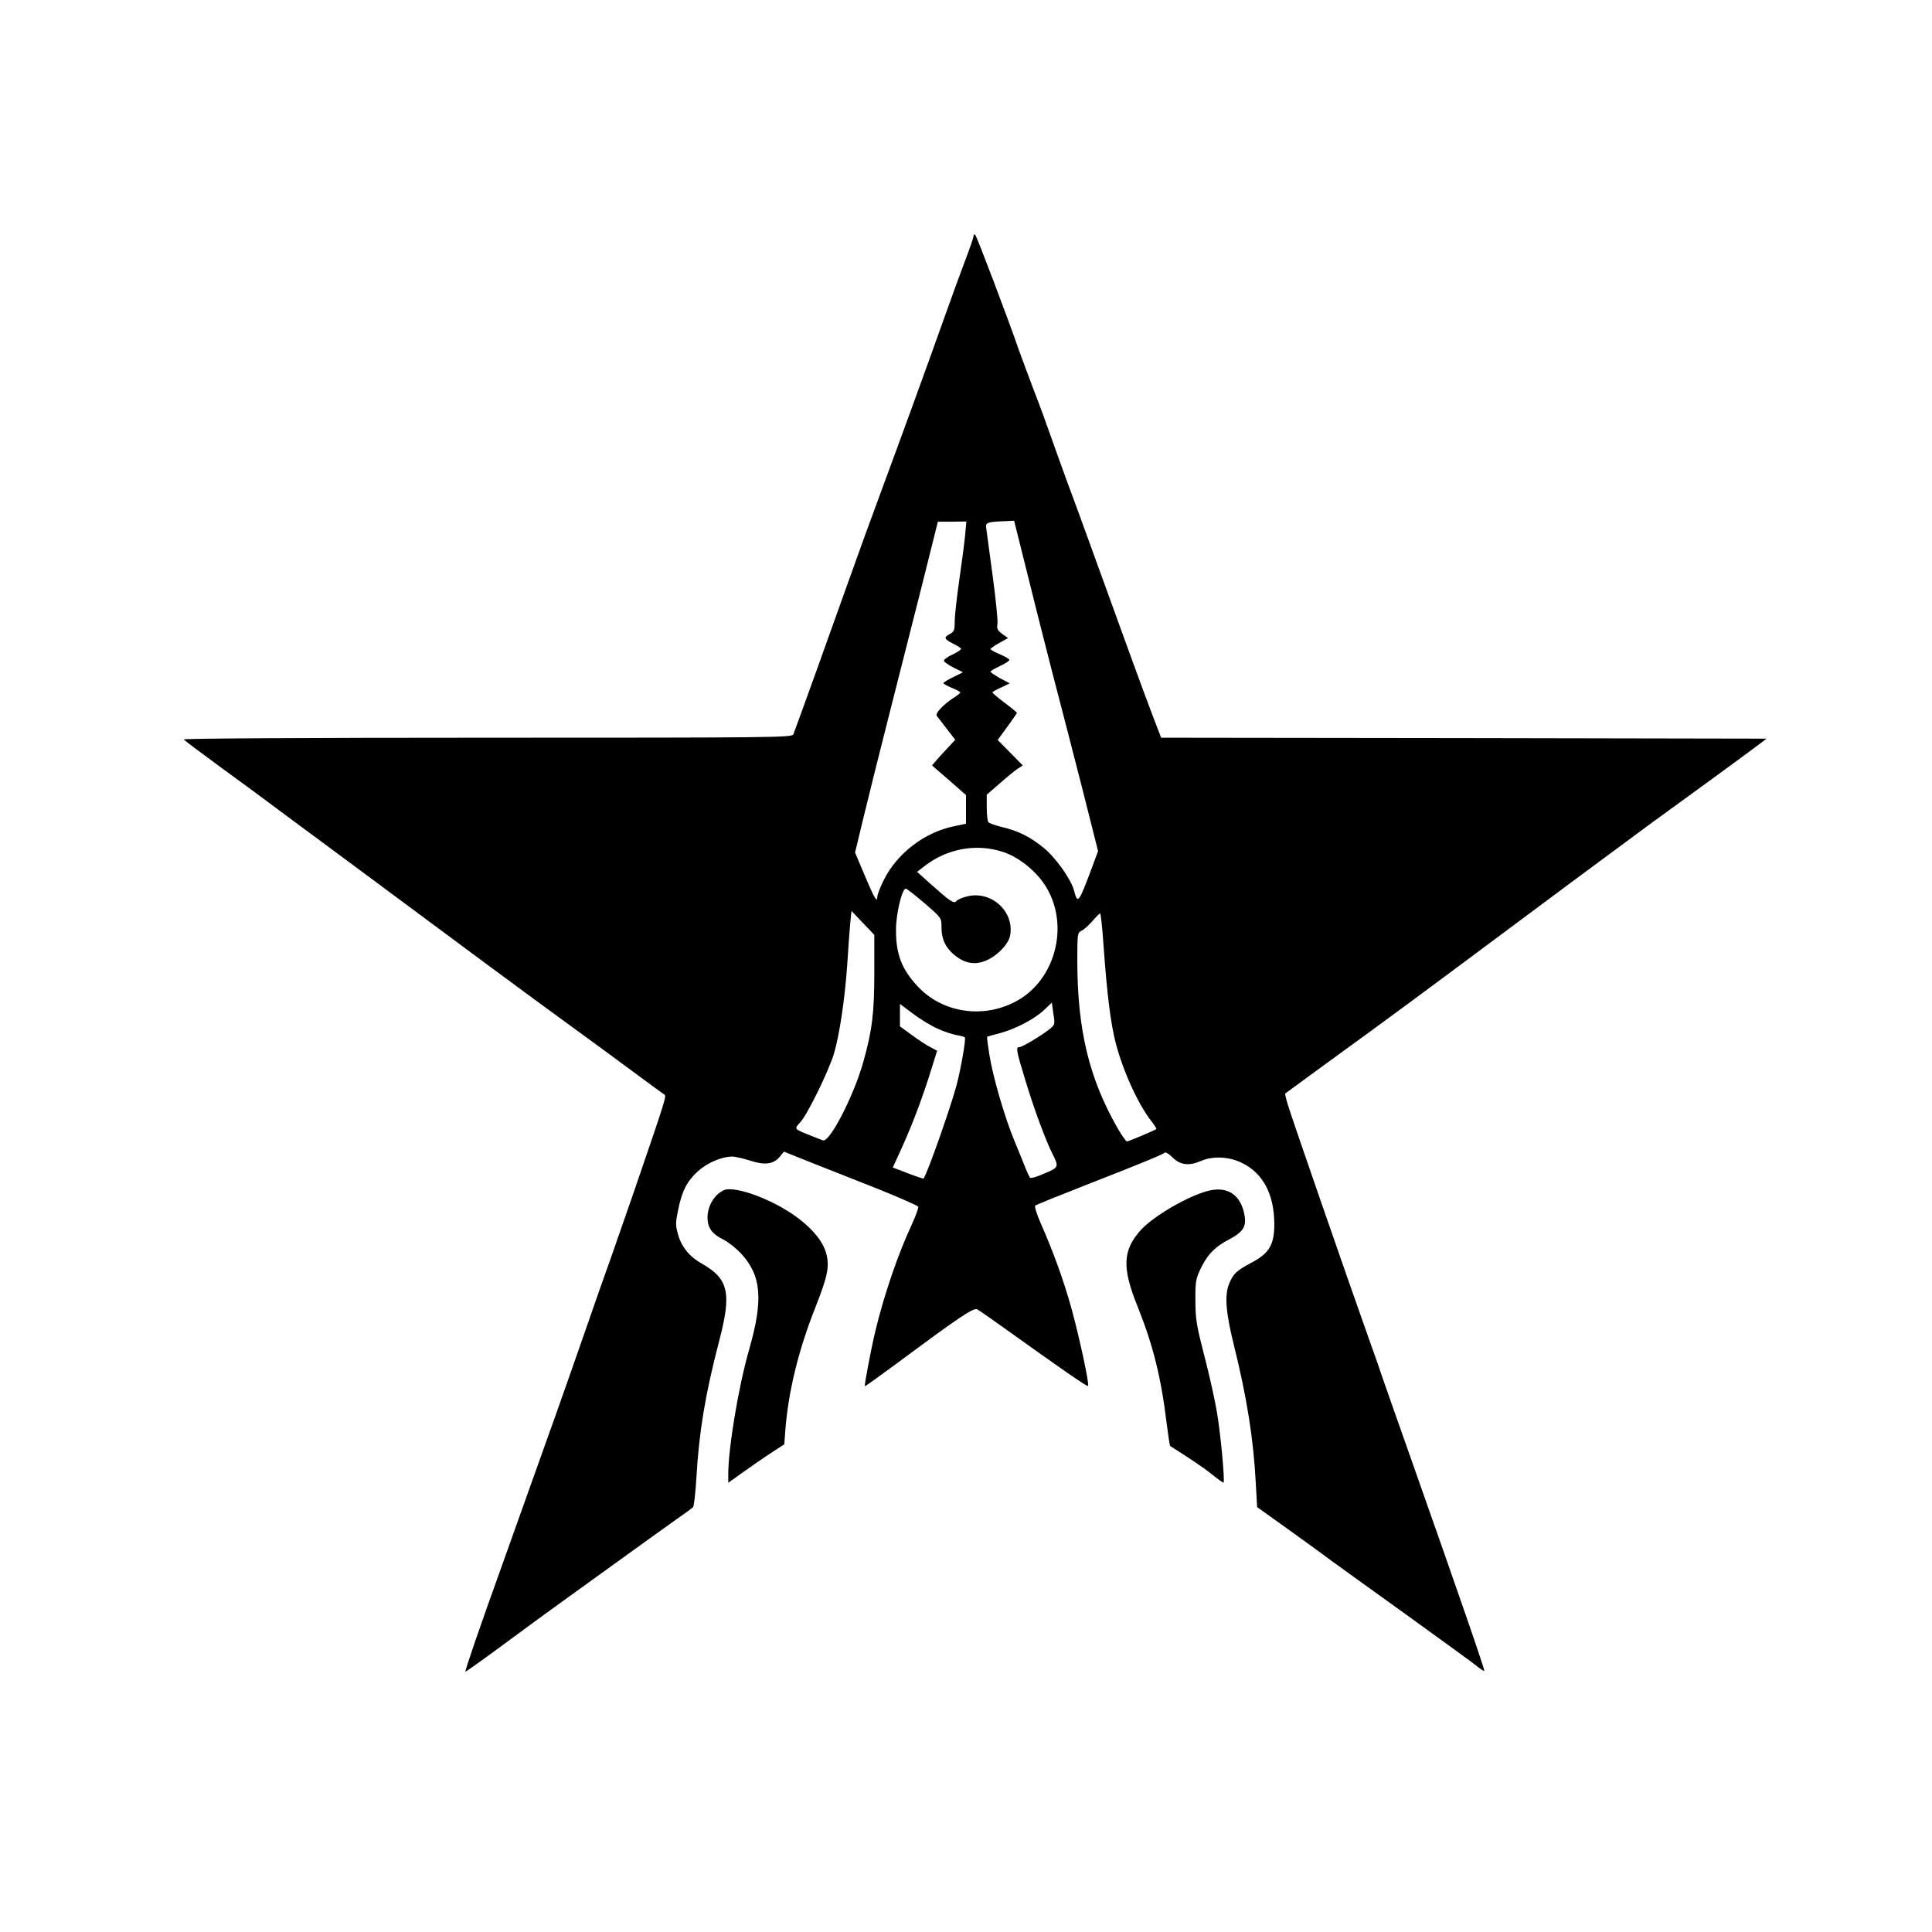 <?xml version="1.0" standalone="no"?>
<!DOCTYPE svg PUBLIC "-//W3C//DTD SVG 20010904//EN"
 "http://www.w3.org/TR/2001/REC-SVG-20010904/DTD/svg10.dtd">
<svg version="1.0" xmlns="http://www.w3.org/2000/svg"
 width="1024pt" height="1024pt" viewBox="0 0 1024 1024"
 preserveAspectRatio="xMidYMid meet">

<g transform="translate(0,1024) scale(0.1,-0.1)"
fill="#000000" stroke="none">
<path d="M5160 8989 c0 -8 -21 -69 -46 -134 -25 -66 -72 -194 -104 -285 -82
-231 -243 -674 -340 -935 -45 -121 -117 -319 -160 -440 -83 -234 -293 -818
-305 -847 -7 -17 -93 -18 -1622 -18 -954 0 -1612 -4 -1609 -9 3 -5 88 -69 188
-142 101 -73 262 -192 358 -264 183 -135 497 -368 1075 -797 187 -138 392
-289 455 -334 63 -46 192 -140 285 -209 94 -70 176 -130 184 -135 15 -8 19 3
-162 -525 -36 -104 -91 -262 -122 -350 -32 -88 -90 -254 -130 -370 -124 -356
-154 -440 -440 -1240 -126 -350 -203 -575 -198 -575 5 0 132 92 278 200 72 53
186 137 255 186 69 50 206 149 305 220 99 72 221 159 270 194 50 35 94 67 98
71 5 4 13 74 18 156 14 246 48 446 119 719 69 261 53 335 -91 417 -64 36 -106
87 -125 153 -14 50 -14 62 0 130 20 101 48 155 106 207 49 44 126 77 181 77
16 0 58 -10 93 -21 79 -26 125 -20 158 19 l23 28 130 -52 c71 -28 231 -91 354
-140 123 -49 225 -94 228 -100 2 -6 -14 -50 -36 -98 -71 -152 -145 -368 -191
-559 -22 -91 -60 -290 -56 -294 1 -2 76 52 167 119 333 247 409 299 429 288 9
-5 73 -49 141 -98 299 -214 441 -313 446 -308 8 7 -47 263 -88 411 -42 151
-99 307 -162 449 -21 48 -35 91 -30 96 4 4 125 53 268 109 297 116 406 161
419 172 4 4 24 -8 42 -27 40 -39 86 -45 150 -17 64 27 149 23 217 -11 111 -54
170 -165 171 -321 1 -111 -26 -158 -122 -208 -77 -41 -95 -57 -117 -110 -25
-61 -19 -149 24 -323 70 -281 105 -503 117 -737 l7 -125 151 -108 c83 -60 192
-138 241 -175 50 -36 236 -171 415 -299 179 -129 340 -246 359 -262 19 -15 36
-26 38 -24 4 4 -136 409 -382 1106 -81 228 -152 433 -160 455 -7 22 -38 112
-70 200 -119 335 -413 1183 -429 1239 -10 32 -16 59 -14 60 13 10 211 155 283
207 50 36 139 101 199 145 124 90 554 409 1055 783 190 141 373 276 407 301
140 101 503 366 553 404 l54 41 -1604 3 -1605 2 -47 123 c-43 112 -173 469
-333 912 -36 99 -90 248 -121 330 -30 83 -70 193 -88 245 -18 52 -56 156 -85
230 -28 74 -64 171 -80 215 -58 169 -222 600 -231 610 -6 5 -9 3 -9 -6z m-44
-1579 c-3 -36 -17 -144 -31 -240 -14 -96 -25 -198 -25 -226 0 -44 -3 -52 -25
-64 -34 -18 -32 -26 14 -50 22 -11 42 -23 45 -28 2 -4 -18 -18 -45 -31 -28
-12 -48 -28 -46 -34 2 -6 25 -22 52 -36 l49 -24 -52 -26 c-29 -14 -52 -28 -52
-32 0 -3 20 -14 45 -25 25 -10 45 -21 45 -24 0 -3 -12 -13 -27 -23 -58 -36
-108 -87 -98 -101 6 -7 30 -39 54 -70 l44 -57 -39 -42 c-22 -23 -50 -54 -62
-68 l-22 -26 90 -78 90 -79 0 -76 0 -76 -62 -13 c-156 -31 -302 -143 -372
-282 -20 -39 -36 -81 -36 -92 0 -35 -16 -8 -68 116 l-50 118 45 187 c25 103
85 345 134 537 49 193 128 503 175 690 l85 340 76 0 75 1 -6 -66z m322 -182
c34 -139 96 -383 137 -543 42 -159 114 -440 161 -623 l84 -333 -34 -92 c-70
-186 -74 -191 -94 -115 -16 59 -98 174 -160 224 -72 59 -135 90 -219 110 -37
9 -71 21 -75 27 -4 7 -8 42 -8 78 l0 67 68 59 c37 33 80 68 95 78 l28 18 -66
67 -67 68 51 70 c28 38 51 72 51 74 0 2 -29 26 -65 53 -36 27 -65 52 -65 55 0
3 21 15 46 26 l46 22 -51 27 c-28 16 -51 31 -51 35 0 4 23 17 50 30 28 13 50
27 50 32 0 5 -22 18 -50 30 -27 11 -50 24 -50 28 0 3 21 18 46 32 l47 26 -31
22 c-25 19 -30 28 -25 54 2 17 -9 132 -26 256 -17 124 -32 237 -34 252 -4 29
5 32 108 36 l40 2 63 -252z m-123 -1503 c74 -24 154 -83 207 -153 156 -205 84
-527 -144 -643 -175 -90 -387 -55 -516 85 -84 91 -114 171 -113 300 0 83 32
216 52 216 5 0 50 -35 99 -77 90 -78 90 -78 90 -126 0 -63 19 -105 63 -144 54
-47 108 -59 166 -37 62 23 126 88 135 136 23 127 -100 239 -228 207 -25 -6
-51 -17 -57 -25 -13 -16 -33 -2 -146 99 l-62 56 37 29 c120 94 276 123 417 77z
m-681 -640 c0 -214 -11 -306 -59 -476 -51 -180 -179 -428 -214 -413 -9 3 -38
15 -66 26 -88 35 -87 33 -53 70 37 40 149 268 178 363 29 98 57 283 70 465 5
85 13 186 16 223 l7 69 61 -64 60 -63 0 -200z m1215 143 c19 -264 38 -414 65
-518 39 -149 119 -324 189 -413 16 -21 28 -39 26 -41 -8 -7 -148 -66 -156 -66
-5 0 -28 33 -51 73 -150 263 -212 521 -212 886 0 144 1 148 23 158 12 6 38 29
57 51 19 22 38 41 41 41 3 1 12 -77 18 -171z m-284 -441 c-42 -34 -147 -97
-162 -97 -20 0 -17 -16 32 -177 45 -149 108 -320 144 -390 34 -68 33 -71 -44
-103 -38 -17 -72 -27 -76 -22 -3 4 -13 25 -22 47 -9 22 -34 85 -57 140 -54
129 -117 345 -136 464 -8 51 -14 94 -12 96 2 1 32 10 68 19 85 23 187 77 236
125 l39 37 8 -58 c9 -56 8 -60 -18 -81z m-598 2 c34 -16 80 -31 102 -35 23 -4
43 -9 45 -13 6 -10 -20 -160 -43 -249 -29 -111 -153 -465 -176 -499 0 -1 -38
11 -82 28 l-81 31 53 116 c57 127 108 265 153 410 l29 93 -36 19 c-20 10 -64
39 -98 64 l-63 46 0 60 0 59 68 -51 c37 -28 95 -64 129 -79z"/>
<path d="M3840 3933 c-51 -20 -90 -83 -90 -146 0 -55 24 -88 86 -118 25 -13
65 -45 90 -71 110 -118 121 -245 44 -513 -55 -191 -110 -519 -110 -657 l0 -47
77 55 c42 30 108 76 148 102 l72 47 6 82 c17 206 71 424 162 652 64 163 74
215 51 288 -34 105 -178 223 -359 293 -79 31 -150 44 -177 33z"/>
<path d="M6406 3929 c-106 -26 -292 -134 -360 -209 -95 -106 -100 -198 -18
-401 83 -207 126 -377 156 -627 8 -63 16 -115 18 -116 120 -76 183 -119 226
-154 30 -24 55 -42 57 -40 8 8 -16 264 -35 373 -11 66 -41 201 -67 300 -41
159 -47 193 -47 290 -1 98 2 116 25 165 36 78 79 123 154 161 72 38 91 67 82
124 -18 110 -88 159 -191 134z"/>
</g>
</svg>
